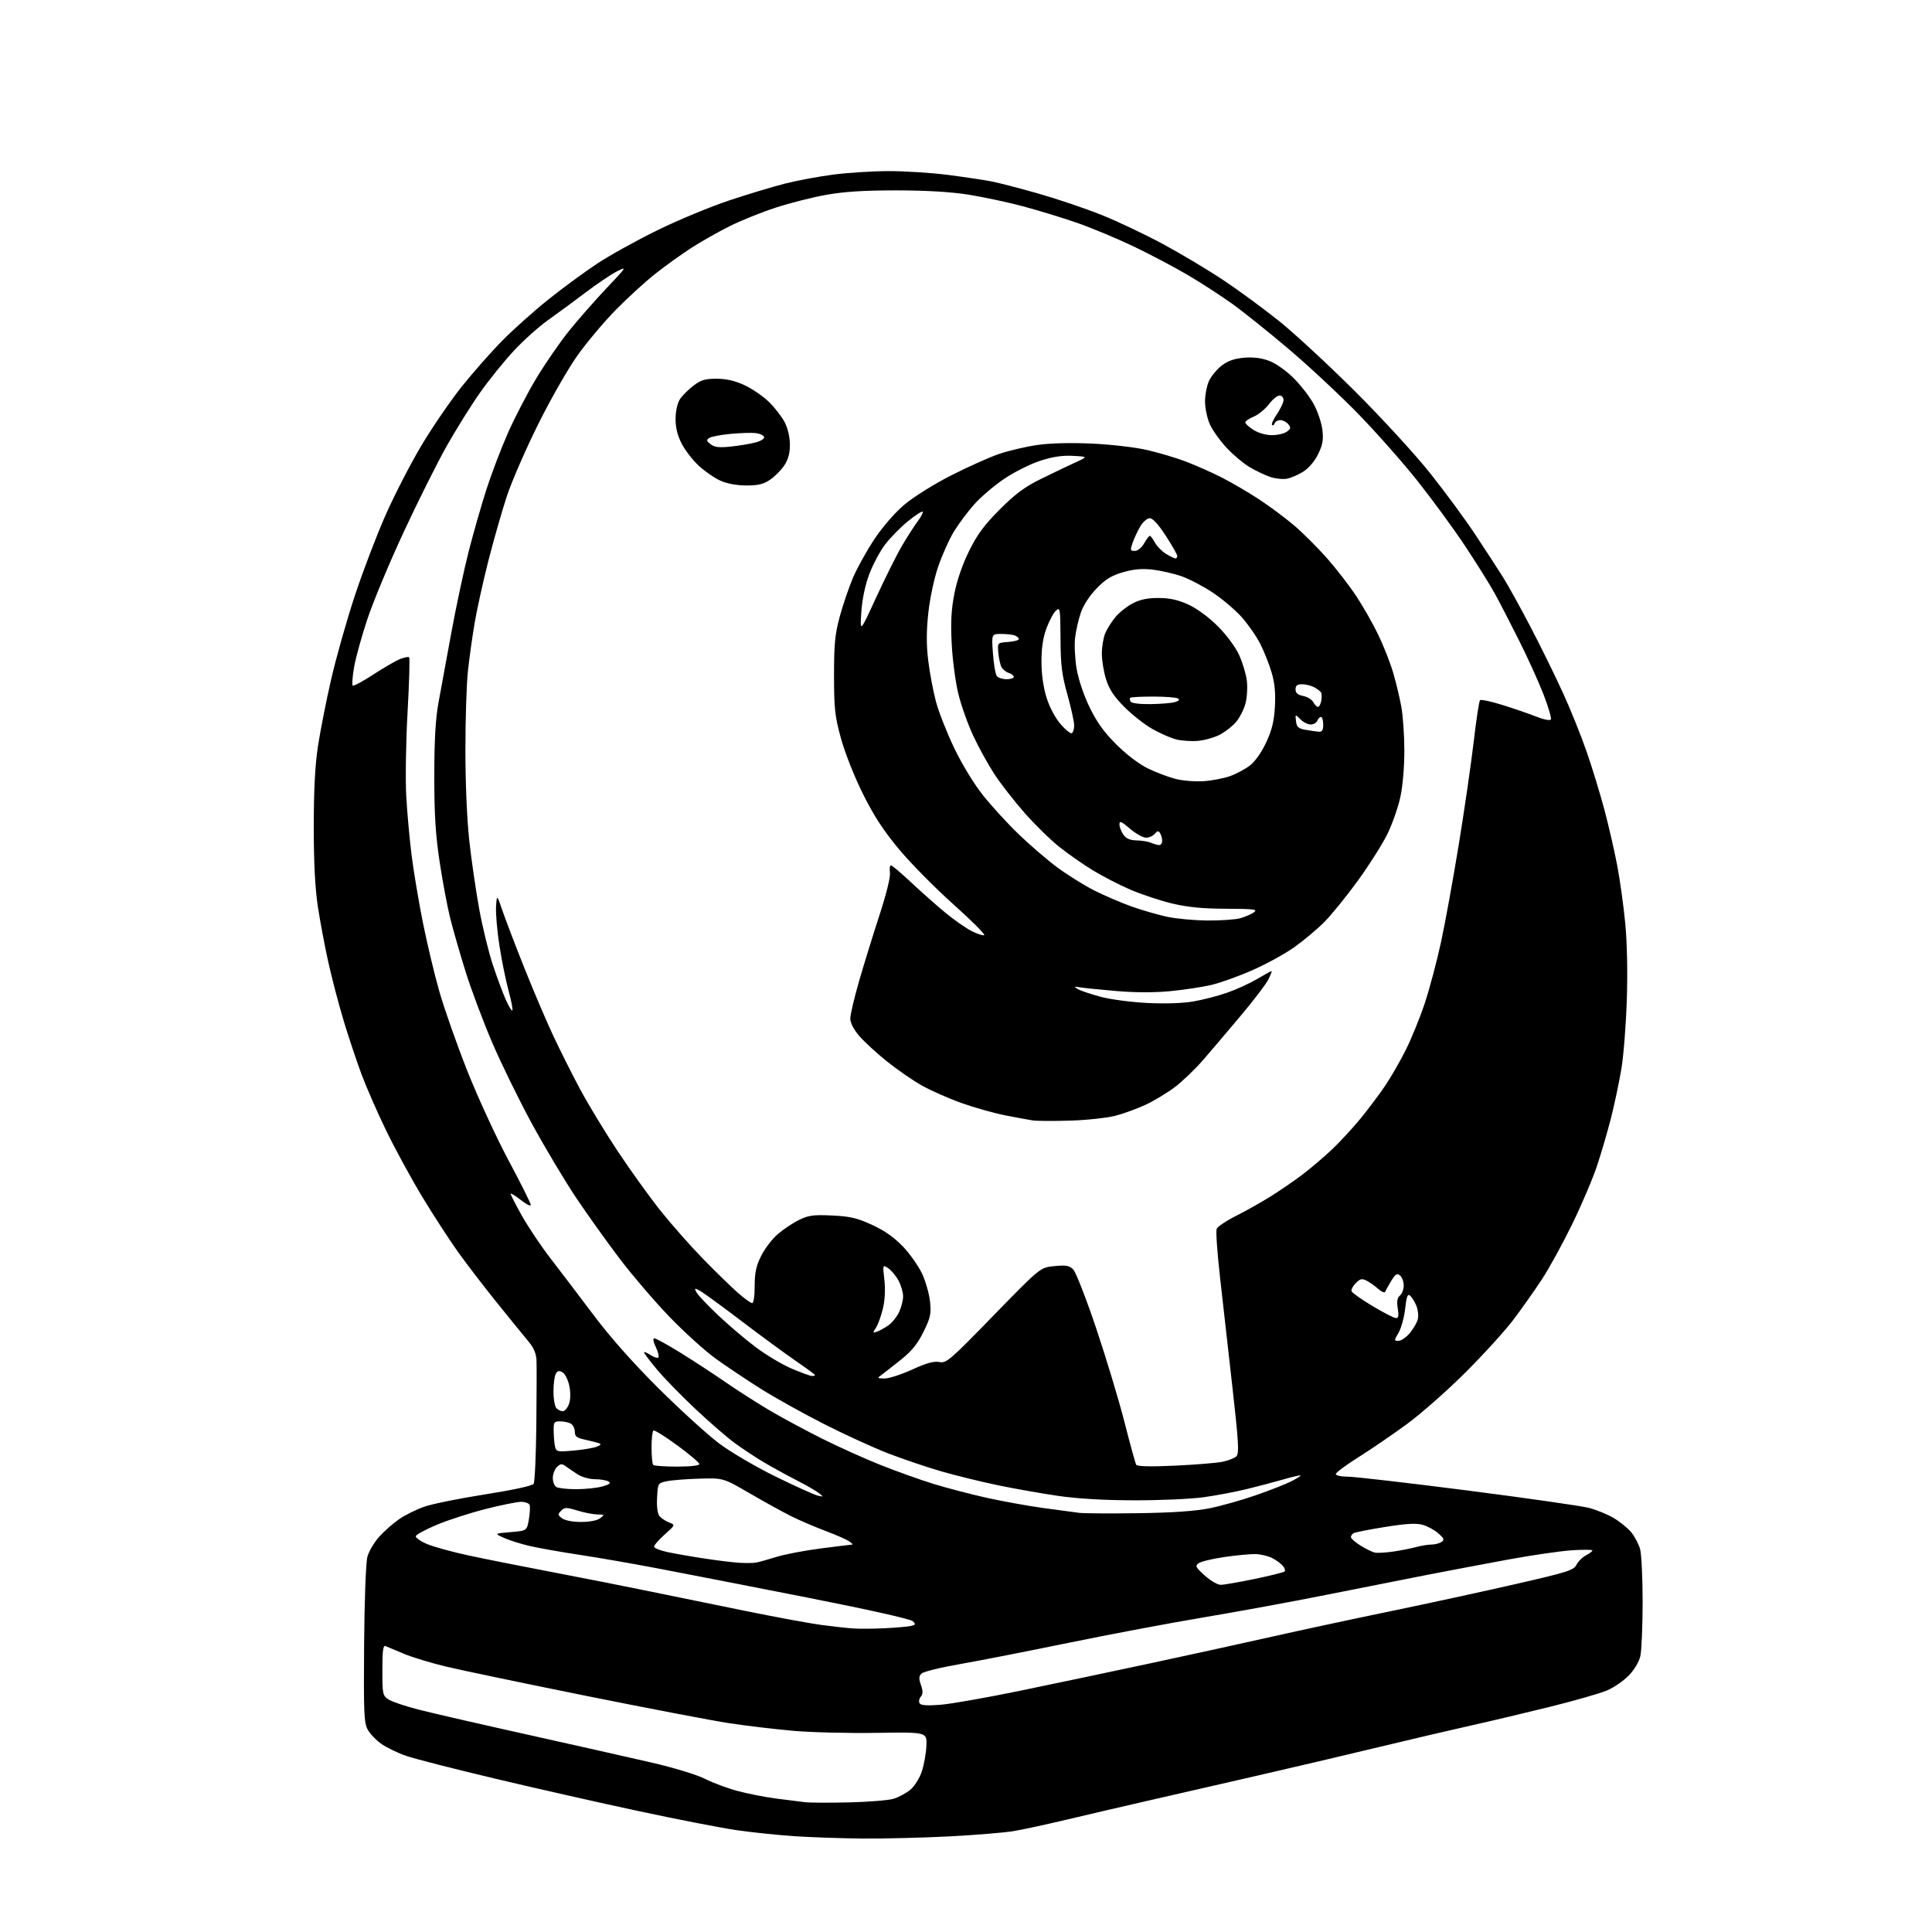 <?xml version="1.0" encoding="UTF-8" standalone="no"?>
<svg 
  version="1.1" 
  xmlns="http://www.w3.org/2000/svg" 
  xmlns:xlink="http://www.w3.org/1999/xlink" 
  xmlns:svg="http://www.w3.org/2000/svg"
  xmlns:rdf="http://www.w3.org/1999/02/22-rdf-syntax-ns#"
  xmlns:cc="http://creativecommons.org/ns#"
  xmlns:dc="http://purl.org/dc/elements/1.1/"
  viewBox="0 0 768 768"
  width="768"
  height="768"
>
<style>svg {background-color: white; }</style>"
<path stroke="none" fill="black" fill-rule="evenodd" d="M343.00,730.85C334.48,730.77 322.12,730.35 315.55,729.90C308.97,729.46 298.62,728.37 292.55,727.48C286.47,726.59 269.12,723.21 254.00,719.97C238.88,716.74 213.22,710.94 197.00,707.08C180.78,703.23 164.81,699.15 161.51,698.01C158.22,696.88 153.80,694.75 151.70,693.29C149.59,691.83 147.10,689.25 146.18,687.57C144.69,684.85 144.53,680.95 144.74,653.64C144.88,635.83 145.43,621.11 146.05,618.83C146.63,616.66 148.75,613.07 150.75,610.86C152.75,608.64 156.33,605.49 158.71,603.86C161.09,602.22 165.61,599.99 168.77,598.90C171.92,597.81 182.78,595.62 192.90,594.03C204.25,592.24 211.62,590.63 212.13,589.82C212.59,589.09 213.07,578.60 213.20,566.50C213.33,554.40 213.36,542.79 213.27,540.70C213.16,538.16 212.18,535.78 210.31,533.54C208.76,531.69 203.20,524.85 197.94,518.34C192.69,511.83 185.57,502.57 182.13,497.76C178.69,492.95 172.30,483.10 167.92,475.87C163.55,468.64 157.10,456.82 153.60,449.61C150.09,442.40 145.64,432.23 143.69,427.00C141.75,421.77 138.59,412.32 136.68,406.00C134.77,399.68 132.02,389.24 130.58,382.81C129.14,376.37 127.24,366.25 126.34,360.31C125.24,352.96 124.72,342.78 124.73,328.50C124.73,313.86 125.24,304.17 126.41,296.50C127.34,290.45 129.69,278.52 131.65,270.00C133.61,261.48 137.81,246.60 141.00,236.95C144.19,227.30 149.70,212.83 153.25,204.81C156.79,196.78 163.22,184.31 167.52,177.09C171.83,169.87 179.03,159.36 183.51,153.73C188.00,148.10 195.32,139.81 199.78,135.30C204.24,130.79 212.53,123.40 218.20,118.88C223.86,114.36 232.55,107.98 237.50,104.72C242.45,101.45 253.25,95.47 261.50,91.44C269.75,87.40 282.57,82.09 290.00,79.63C297.43,77.17 307.32,74.18 311.98,73.00C316.64,71.81 325.19,70.21 330.98,69.44C336.77,68.67 346.76,68.03 353.20,68.02C359.63,68.01 370.21,68.68 376.70,69.51C383.19,70.35 390.98,71.51 394.00,72.09C397.02,72.67 405.57,74.89 413.00,77.01C420.43,79.14 431.68,82.95 438.00,85.49C444.32,88.02 455.35,93.26 462.50,97.12C469.65,100.99 480.45,107.45 486.50,111.49C492.55,115.53 502.45,122.81 508.50,127.66C514.55,132.51 528.08,145.04 538.58,155.49C549.07,165.95 562.50,180.57 568.42,188.00C574.34,195.43 582.45,206.45 586.45,212.50C590.45,218.55 595.37,226.12 597.40,229.33C599.42,232.54 604.41,241.54 608.47,249.33C612.54,257.12 618.34,268.94 621.37,275.58C624.40,282.22 628.65,292.81 630.82,299.11C632.99,305.40 636.14,315.72 637.82,322.03C639.49,328.34 641.76,338.23 642.86,344.00C643.96,349.77 645.40,360.12 646.06,367.00C646.80,374.70 647.04,386.42 646.68,397.50C646.36,407.40 645.39,419.77 644.51,424.99C643.63,430.20 641.80,438.86 640.45,444.22C639.09,449.58 636.60,458.13 634.91,463.23C633.23,468.33 628.78,478.80 625.03,486.50C621.28,494.20 615.86,504.09 612.98,508.48C610.10,512.87 605.02,520.07 601.70,524.48C598.37,528.89 589.77,538.37 582.58,545.54C575.38,552.72 564.93,561.94 559.34,566.04C553.75,570.14 545.09,576.07 540.09,579.21C535.09,582.35 531.00,585.38 531.00,585.96C531.00,586.53 533.12,587.00 535.76,587.00C538.38,587.00 559.82,589.48 583.40,592.50C606.98,595.53 628.68,598.64 631.64,599.41C634.59,600.18 638.98,601.97 641.39,603.39C643.81,604.80 646.94,607.33 648.36,609.01C649.77,610.69 651.39,613.74 651.96,615.78C652.52,617.83 652.98,627.38 652.97,637.00C652.96,646.62 652.55,656.25 652.05,658.38C651.52,660.66 649.62,663.83 647.43,666.07C645.39,668.16 641.54,670.81 638.89,671.95C636.24,673.09 626.06,676.02 616.28,678.44C606.50,680.87 592.20,684.26 584.50,685.97C576.80,687.69 560.38,691.53 548.00,694.52C535.62,697.51 513.58,702.69 499.00,706.03C484.43,709.38 464.85,713.86 455.50,716.00C446.15,718.13 431.98,721.44 424.00,723.34C416.02,725.24 406.55,727.29 402.95,727.89C399.35,728.50 387.87,729.44 377.45,729.99C367.03,730.53 351.52,730.92 343.00,730.85zM337.50,716.48C345.20,716.30 353.17,715.65 355.22,715.04C357.26,714.42 360.27,712.80 361.90,711.43C363.56,710.04 365.56,706.84 366.44,704.17C367.32,701.54 368.13,696.95 368.26,693.96C368.50,688.53 368.50,688.53 348.50,688.84C337.50,689.02 322.65,688.66 315.50,688.04C308.35,687.42 296.88,686.06 290.00,685.02C283.12,683.97 257.48,679.07 233.00,674.13C208.52,669.19 183.61,663.99 177.64,662.57C171.66,661.15 164.01,658.84 160.64,657.44C157.26,656.03 153.94,654.64 153.25,654.34C152.30,653.92 152.00,656.18 152.00,663.87C152.00,673.50 152.11,674.03 154.48,675.58C155.84,676.47 161.35,678.32 166.72,679.68C172.10,681.05 191.57,685.52 210.00,689.61C228.42,693.71 250.47,698.68 259.00,700.65C267.84,702.69 276.95,705.46 280.20,707.10C283.34,708.69 289.19,710.86 293.20,711.94C297.22,713.02 304.10,714.37 308.50,714.95C312.90,715.52 318.07,716.18 320.00,716.40C321.93,716.63 329.80,716.66 337.50,716.48zM373.89,677.67C378.08,677.33 392.30,674.83 405.50,672.10C418.70,669.38 442.32,664.40 458.00,661.04C473.68,657.68 495.27,652.94 506.00,650.52C516.73,648.10 537.65,643.61 552.50,640.54C567.35,637.47 589.84,632.59 602.49,629.69C623.16,624.96 625.60,624.19 626.67,622.03C627.33,620.70 629.03,619.02 630.44,618.28C631.85,617.54 633.00,616.66 633.00,616.33C633.00,615.99 629.29,615.97 624.75,616.27C620.21,616.57 608.85,618.23 599.50,619.95C590.15,621.67 575.52,624.44 567.00,626.10C558.48,627.76 540.48,631.32 527.00,634.02C513.52,636.71 491.64,640.73 478.36,642.95C465.09,645.17 441.01,649.71 424.86,653.03C408.71,656.35 389.23,660.17 381.57,661.51C373.90,662.84 367.03,664.54 366.30,665.27C365.25,666.32 365.21,667.30 366.09,669.82C366.94,672.25 366.92,673.39 366.02,674.48C365.36,675.27 365.16,676.44 365.56,677.09C366.07,677.92 368.54,678.09 373.89,677.67zM351.50,647.26C355.90,647.05 360.58,646.65 361.91,646.38C363.99,645.95 364.12,645.69 362.89,644.46C362.04,643.61 345.05,639.81 320.98,635.07C298.72,630.69 272.18,625.51 262.00,623.57C251.82,621.63 237.54,619.14 230.26,618.05C222.97,616.95 214.09,615.37 210.51,614.54C206.94,613.71 202.32,612.25 200.26,611.30C196.50,609.58 196.50,609.58 202.98,609.04C209.45,608.50 209.45,608.50 210.23,604.00C210.65,601.52 210.79,598.94 210.53,598.25C210.27,597.56 208.75,597.00 207.14,597.00C205.53,597.00 199.10,598.31 192.86,599.90C186.61,601.50 177.94,604.31 173.58,606.15C169.23,607.99 165.50,610.00 165.30,610.61C165.09,611.22 167.08,612.64 169.71,613.76C172.35,614.88 179.90,616.96 186.50,618.37C193.10,619.78 208.18,622.78 220.00,625.03C231.82,627.29 248.93,630.66 258.00,632.54C267.07,634.42 284.40,637.96 296.50,640.41C308.60,642.87 322.10,645.36 326.50,645.94C330.90,646.53 336.52,647.15 339.00,647.33C341.48,647.51 347.10,647.48 351.50,647.26zM485.25,629.99C486.49,629.99 492.57,628.93 498.76,627.65C504.96,626.36 510.31,625.03 510.65,624.68C511.00,624.33 510.69,623.33 509.97,622.46C509.24,621.58 507.35,620.20 505.77,619.38C504.18,618.56 501.22,617.84 499.19,617.77C497.16,617.71 491.59,618.23 486.81,618.92C482.03,619.62 477.38,620.73 476.47,621.40C475.00,622.47 475.27,623.01 478.91,626.30C481.16,628.34 484.02,630.00 485.25,629.99zM300.50,621.16C301.60,620.97 305.20,619.97 308.50,618.93C311.80,617.90 319.81,616.36 326.30,615.53C332.79,614.69 338.40,614.00 338.77,614.00C339.14,614.00 338.56,613.39 337.47,612.65C336.39,611.92 332.12,610.05 328.00,608.51C323.88,606.96 317.81,604.36 314.53,602.73C311.25,601.09 303.83,597.00 298.03,593.63C287.50,587.50 287.50,587.50 278.00,587.79C272.77,587.94 266.93,588.41 265.00,588.82C261.54,589.57 261.50,589.64 261.20,595.37C261.01,598.99 261.37,601.74 262.16,602.69C262.85,603.52 264.56,604.65 265.96,605.19C268.50,606.17 268.50,606.17 264.25,609.97C261.91,612.06 260.00,614.24 260.00,614.80C260.00,615.37 262.36,616.34 265.25,616.96C268.14,617.58 274.77,618.74 280.00,619.53C285.23,620.33 291.52,621.10 294.00,621.24C296.48,621.38 299.40,621.35 300.50,621.16zM554.00,616.75C557.02,616.30 561.08,615.49 563.00,614.97C564.92,614.44 567.62,614.00 569.00,613.99C570.38,613.98 572.17,613.52 573.00,612.97C574.27,612.12 574.08,611.59 571.75,609.53C570.23,608.19 567.42,606.66 565.49,606.12C562.92,605.42 558.91,605.65 550.53,607.00C544.23,608.01 538.61,609.12 538.04,609.48C537.47,609.83 537.00,610.54 537.00,611.05C537.00,611.56 538.71,613.06 540.80,614.38C542.90,615.70 545.48,616.96 546.55,617.18C547.62,617.39 550.98,617.20 554.00,616.75zM231.00,605.00C234.39,605.00 237.39,604.42 238.56,603.53C240.41,602.13 240.35,602.06 237.50,602.02C235.85,602.00 232.27,601.30 229.55,600.48C225.09,599.12 224.44,599.13 223.05,600.55C221.65,601.97 221.69,602.26 223.44,603.56C224.59,604.41 227.68,605.00 231.00,605.00zM452.50,601.52C466.09,601.32 475.15,600.70 480.78,599.57C485.33,598.66 493.64,596.32 499.25,594.37C504.85,592.42 511.13,589.95 513.21,588.89C515.30,587.83 517.00,586.77 517.00,586.54C517.00,586.31 513.96,587.00 510.25,588.07C506.54,589.14 499.90,590.89 495.50,591.96C491.10,593.03 483.45,594.48 478.50,595.17C473.55,595.87 461.18,596.42 451.00,596.40C438.85,596.38 428.38,595.77 420.50,594.62C413.90,593.66 403.10,591.75 396.50,590.37C389.90,588.99 379.84,586.52 374.13,584.87C368.43,583.22 358.98,580.03 353.13,577.77C347.29,575.52 335.75,570.24 327.50,566.04C319.25,561.85 308.00,555.58 302.50,552.12C297.00,548.66 288.96,543.28 284.62,540.16C280.29,537.05 271.96,529.52 266.10,523.43C260.25,517.34 251.38,506.99 246.39,500.43C241.41,493.87 233.63,482.99 229.10,476.25C224.58,469.51 216.65,456.23 211.48,446.75C206.31,437.26 199.16,422.64 195.58,414.26C192.00,405.88 187.27,393.28 185.08,386.26C182.89,379.24 180.16,369.75 179.00,365.16C177.85,360.58 175.95,350.45 174.77,342.66C173.13,331.77 172.63,323.88 172.64,308.50C172.64,294.37 173.12,285.86 174.27,279.50C175.17,274.55 177.50,261.86 179.45,251.29C181.40,240.73 184.53,226.10 186.41,218.79C188.29,211.48 191.46,200.43 193.47,194.22C195.48,188.02 199.29,178.03 201.95,172.02C204.61,166.01 209.64,156.32 213.14,150.48C216.64,144.65 222.48,136.18 226.11,131.65C229.75,127.12 236.50,119.44 241.11,114.56C249.17,106.05 249.33,105.79 245.25,107.87C242.92,109.06 237.29,112.85 232.75,116.29C228.21,119.73 221.53,124.65 217.90,127.21C214.28,129.78 208.18,135.23 204.36,139.32C200.53,143.42 194.50,150.88 190.95,155.90C187.40,160.93 181.39,170.54 177.59,177.27C173.80,184.00 166.09,199.40 160.47,211.50C154.84,223.60 148.37,239.12 146.08,245.98C143.79,252.84 141.39,261.49 140.76,265.20C140.12,268.90 139.87,272.20 140.19,272.52C140.51,272.84 144.13,270.92 148.23,268.24C152.33,265.56 157.12,262.78 158.87,262.05C160.63,261.33 162.32,260.99 162.64,261.30C162.95,261.62 162.67,271.46 162.01,283.19C161.35,294.91 161.12,309.90 161.49,316.50C161.86,323.10 162.82,333.68 163.62,340.00C164.42,346.32 166.41,358.25 168.06,366.50C169.70,374.75 172.65,387.11 174.60,393.97C176.55,400.83 181.54,415.00 185.67,425.47C189.81,435.94 197.20,451.99 202.09,461.15C206.99,470.30 211.00,478.33 211.00,478.98C211.00,479.63 209.20,478.74 207.00,477.00C204.80,475.26 203.00,474.17 203.00,474.58C203.00,474.99 205.04,478.97 207.54,483.41C210.04,487.86 215.21,495.55 219.04,500.50C222.86,505.45 230.56,515.58 236.14,523.00C242.71,531.72 251.82,541.99 261.90,552.00C270.48,560.52 281.24,570.31 285.82,573.76C290.50,577.27 300.34,583.05 308.32,586.96C316.12,590.79 323.62,594.18 325.00,594.51C327.41,595.08 327.43,595.05 325.54,593.54C324.47,592.68 320.42,590.35 316.54,588.37C312.67,586.39 306.80,583.15 303.50,581.19C300.20,579.23 295.05,575.83 292.07,573.64C289.08,571.46 282.04,565.35 276.43,560.08C270.81,554.81 263.92,547.73 261.11,544.35C258.30,540.97 256.00,537.93 256.00,537.58C256.00,537.24 257.14,537.70 258.53,538.61C259.92,539.52 261.35,539.98 261.71,539.62C262.07,539.27 261.61,537.41 260.70,535.49C259.67,533.35 259.45,532.00 260.11,532.00C260.71,532.00 265.31,534.54 270.35,537.64C275.38,540.75 283.55,546.08 288.50,549.50C293.45,552.91 301.49,558.05 306.37,560.91C311.24,563.76 320.47,568.72 326.87,571.92C333.26,575.12 343.68,579.81 350.00,582.33C356.32,584.86 365.82,588.25 371.10,589.88C376.38,591.50 385.83,593.97 392.10,595.37C398.37,596.76 408.45,598.59 414.50,599.43C420.55,600.27 427.07,601.15 429.00,601.38C430.93,601.61 441.50,601.67 452.50,601.52zM229.00,591.98C232.57,591.98 237.26,591.50 239.41,590.90C242.30,590.10 242.95,589.58 241.91,588.92C241.13,588.43 238.70,588.02 236.50,588.01C234.22,588.00 231.21,587.14 229.50,586.01C227.85,584.92 225.72,583.47 224.77,582.78C223.35,581.76 222.74,581.83 221.39,583.18C220.49,584.08 219.75,586.04 219.75,587.52C219.75,589.01 220.37,590.62 221.12,591.10C221.88,591.58 225.43,591.97 229.00,591.98zM269.17,583.00C274.43,583.00 278.00,582.59 278.00,581.99C278.00,581.44 274.07,578.10 269.26,574.58C264.46,571.06 260.19,568.39 259.76,568.65C259.34,568.91 259.00,571.94 259.00,575.39C259.00,578.84 259.30,581.97 259.67,582.33C260.03,582.70 264.31,583.00 269.17,583.00zM466.90,582.63C474.93,582.26 483.46,581.57 485.85,581.10C488.24,580.62 490.79,579.62 491.52,578.87C492.62,577.73 492.35,573.11 489.91,551.50C488.30,537.20 486.08,517.55 484.99,507.83C483.89,498.11 483.28,489.43 483.63,488.53C483.97,487.63 487.44,485.29 491.35,483.33C495.25,481.36 501.38,477.92 504.97,475.68C508.56,473.44 514.20,469.58 517.50,467.09C520.80,464.61 526.14,460.08 529.37,457.04C532.60,453.99 537.81,448.35 540.95,444.50C544.08,440.65 548.47,434.80 550.69,431.50C552.91,428.20 556.56,421.87 558.79,417.42C561.02,412.98 564.41,404.66 566.33,398.92C568.24,393.19 571.16,382.20 572.83,374.50C574.49,366.80 577.68,349.25 579.92,335.50C582.16,321.75 584.82,303.42 585.83,294.76C586.83,286.10 587.96,278.71 588.33,278.34C588.70,277.97 592.71,278.82 597.25,280.24C601.79,281.65 607.84,283.74 610.71,284.87C613.65,286.04 616.17,286.54 616.49,286.01C616.81,285.50 615.50,281.05 613.60,276.11C611.69,271.18 607.36,261.60 603.96,254.82C600.57,248.04 596.19,239.57 594.24,236.00C592.28,232.43 586.94,223.88 582.37,217.00C577.81,210.12 569.24,198.43 563.34,191.00C557.43,183.57 546.73,171.49 539.55,164.15C532.37,156.81 520.05,145.33 512.16,138.65C504.28,131.97 494.18,123.89 489.73,120.70C485.28,117.51 477.33,112.36 472.07,109.27C466.80,106.17 457.10,101.05 450.50,97.90C443.90,94.75 433.78,90.54 428.00,88.53C422.23,86.53 412.55,83.58 406.50,81.97C400.45,80.36 390.77,78.30 385.00,77.38C378.09,76.28 368.34,75.70 356.50,75.68C343.57,75.67 335.69,76.16 328.50,77.44C323.00,78.42 313.93,80.71 308.34,82.54C302.75,84.36 294.50,87.70 289.99,89.94C285.49,92.19 278.63,96.08 274.75,98.59C270.88,101.10 264.51,105.67 260.60,108.74C256.70,111.82 249.68,118.21 245.00,122.96C240.32,127.71 233.45,135.85 229.73,141.05C225.94,146.34 219.01,158.42 214.00,168.50C209.07,178.40 203.44,191.32 201.49,197.21C199.54,203.11 196.20,214.81 194.06,223.21C191.93,231.62 189.48,242.78 188.61,248.00C187.74,253.22 186.58,261.55 186.03,266.50C185.47,271.45 185.01,285.53 185.01,297.79C185.00,311.34 185.61,325.66 186.56,334.29C187.42,342.11 189.22,354.42 190.55,361.66C191.89,368.90 194.32,378.82 195.96,383.71C197.59,388.59 199.88,394.75 201.05,397.38C202.21,400.01 203.39,401.94 203.67,401.67C203.94,401.39 203.27,397.87 202.17,393.83C201.07,389.80 199.43,381.73 198.53,375.90C197.62,370.07 197.02,363.10 197.19,360.40C197.50,355.50 197.50,355.50 199.91,362.50C201.24,366.35 205.21,376.70 208.73,385.50C212.25,394.30 217.24,406.00 219.82,411.50C222.39,417.00 227.12,426.45 230.34,432.50C233.55,438.55 240.36,449.80 245.47,457.50C250.57,465.20 258.35,476.00 262.75,481.50C267.15,487.00 274.75,495.59 279.63,500.58C284.51,505.57 290.63,511.53 293.23,513.83C295.83,516.12 298.42,518.00 298.98,518.00C299.57,518.00 300.00,515.16 300.00,511.20C300.00,505.88 300.57,503.26 302.59,499.20C304.01,496.34 307.02,492.43 309.26,490.51C311.51,488.58 315.32,486.05 317.74,484.89C321.46,483.08 323.45,482.83 330.81,483.18C338.01,483.53 340.74,484.17 346.74,486.94C351.75,489.26 355.54,491.94 359.05,495.64C361.83,498.59 365.24,503.47 366.63,506.49C368.01,509.52 369.40,514.47 369.71,517.49C370.21,522.29 369.88,523.81 367.11,529.42C364.78,534.17 362.45,537.05 358.22,540.43C355.08,542.95 351.60,545.67 350.50,546.47C348.59,547.87 348.64,547.94 351.63,547.97C353.34,547.99 358.28,546.39 362.60,544.42C368.33,541.81 371.26,541.00 373.41,541.43C376.18,541.99 377.53,540.82 394.93,522.94C413.50,503.85 413.50,503.85 419.12,503.30C423.77,502.84 425.07,503.07 426.62,504.63C427.66,505.66 431.76,516.18 435.74,528.00C439.72,539.83 444.79,556.65 447.02,565.39C449.24,574.13 451.34,581.74 451.68,582.29C452.08,582.94 457.46,583.06 466.90,582.63zM228.02,576.63C231.76,576.29 235.87,575.60 237.16,575.10C238.91,574.43 239.12,574.07 238.00,573.68C237.18,573.39 234.70,572.76 232.50,572.28C229.28,571.59 228.50,570.98 228.50,569.18C228.50,567.95 227.82,566.51 227.00,565.98C226.18,565.46 224.27,565.02 222.76,565.02C220.18,565.00 220.02,565.26 220.10,569.25C220.15,571.59 220.42,574.35 220.71,575.38C221.17,577.08 221.91,577.20 228.02,576.63zM223.72,561.00C224.45,561.00 225.53,559.76 226.12,558.25C226.80,556.50 226.89,553.90 226.35,551.10C225.88,548.68 224.70,546.20 223.72,545.60C222.35,544.75 221.72,544.84 220.99,546.00C220.46,546.83 220.02,550.00 220.02,553.05C220.01,556.10 220.54,559.14 221.20,559.80C221.86,560.46 223.00,561.00 223.72,561.00zM322.75,546.97C323.44,546.99 324.00,546.83 324.00,546.62C324.00,546.42 320.51,543.85 316.25,540.93C311.99,538.00 302.20,530.81 294.50,524.95C286.80,519.09 279.45,513.75 278.17,513.07C276.05,511.95 275.93,512.01 276.86,513.73C277.41,514.77 281.22,518.81 285.33,522.71C289.43,526.60 296.17,532.34 300.31,535.45C304.45,538.57 310.91,542.43 314.67,544.03C318.42,545.63 322.06,546.96 322.75,546.97zM555.94,533.00C556.98,533.00 558.99,531.62 560.41,529.92C561.84,528.23 563.28,525.75 563.61,524.40C563.95,523.06 563.68,520.63 563.01,519.01C562.33,517.39 561.22,515.60 560.52,515.02C559.54,514.20 559.11,515.36 558.57,520.24C558.18,523.68 557.01,527.96 555.97,529.75C554.11,532.92 554.11,533.00 555.94,533.00zM348.62,529.35C349.66,528.98 351.68,527.86 353.13,526.86C354.57,525.86 356.48,523.50 357.38,521.62C358.27,519.74 359.00,516.91 359.00,515.33C359.00,513.76 358.18,510.93 357.17,509.05C356.16,507.17 354.33,504.97 353.10,504.15C350.86,502.66 350.86,502.66 351.55,508.75C351.99,512.59 351.77,516.80 350.97,520.17C350.27,523.10 349.03,526.52 348.22,527.77C346.86,529.87 346.89,529.98 348.62,529.35zM554.88,523.96C555.92,523.99 556.11,523.06 555.63,520.12C555.18,517.30 555.42,515.89 556.51,514.99C557.33,514.31 558.00,512.52 558.00,511.00C558.00,509.48 557.34,507.70 556.54,507.03C555.34,506.04 554.72,506.41 553.04,509.16C551.92,511.00 550.84,512.95 550.64,513.50C550.44,514.05 549.20,513.54 547.89,512.37C546.57,511.21 544.50,509.73 543.27,509.10C541.41,508.14 540.70,508.30 538.96,510.04C537.81,511.19 537.05,512.64 537.26,513.27C537.47,513.90 541.21,516.55 545.57,519.16C549.93,521.77 554.12,523.93 554.88,523.96zM425.50,445.46C418.90,445.67 412.15,445.63 410.50,445.38C408.85,445.13 403.90,444.22 399.50,443.35C395.10,442.49 387.35,440.30 382.27,438.49C377.19,436.68 370.10,433.55 366.51,431.55C362.93,429.54 356.63,425.19 352.52,421.89C348.41,418.58 343.47,414.03 341.53,411.76C339.35,409.22 338.00,406.59 338.00,404.90C338.00,403.39 339.56,396.76 341.46,390.15C343.36,383.54 347.00,371.75 349.55,363.95C352.33,355.44 354.02,348.60 353.77,346.88C353.54,345.29 353.72,344.00 354.17,344.00C354.62,344.00 358.26,347.07 362.25,350.82C366.24,354.57 372.34,359.98 375.82,362.83C379.30,365.69 383.94,368.95 386.15,370.07C388.35,371.20 390.63,371.96 391.23,371.76C391.82,371.56 386.32,366.04 378.99,359.49C371.67,352.95 361.92,343.07 357.32,337.54C351.20,330.19 347.36,324.29 342.99,315.50C339.58,308.64 335.85,299.22 334.29,293.50C331.87,284.68 331.55,281.73 331.54,268.50C331.54,255.99 331.92,252.10 333.82,245.07C335.08,240.43 337.45,233.48 339.09,229.62C340.74,225.76 344.56,218.88 347.59,214.32C350.85,209.43 355.70,203.83 359.46,200.65C363.07,197.58 371.10,192.56 378.03,189.02C384.75,185.60 393.35,181.74 397.15,180.45C400.94,179.16 407.72,177.57 412.20,176.91C417.34,176.16 425.38,175.94 433.93,176.33C441.59,176.67 451.20,177.79 456.00,178.89C460.68,179.97 467.55,182.01 471.28,183.43C475.01,184.85 481.31,187.63 485.28,189.62C489.25,191.61 496.10,195.61 500.50,198.50C504.90,201.39 511.31,206.18 514.74,209.13C518.17,212.08 523.95,217.88 527.59,222.00C531.22,226.12 536.43,232.88 539.16,237.00C541.89,241.12 545.85,248.10 547.96,252.50C550.07,256.90 552.71,263.65 553.83,267.50C554.96,271.35 556.41,277.43 557.06,281.00C557.71,284.57 558.25,292.45 558.25,298.50C558.26,304.85 557.59,312.59 556.67,316.81C555.80,320.83 553.53,327.35 551.62,331.31C549.72,335.26 544.43,343.64 539.88,349.93C535.32,356.22 529.25,363.70 526.40,366.56C523.54,369.42 518.21,373.89 514.56,376.49C510.92,379.10 503.41,383.21 497.89,385.65C492.37,388.08 484.94,390.74 481.40,391.56C477.85,392.38 470.57,393.48 465.22,394.00C459.05,394.60 451.30,394.58 444.00,393.97C437.68,393.43 431.15,392.78 429.50,392.51C426.86,392.09 426.73,392.17 428.47,393.19C429.55,393.82 433.60,395.19 437.47,396.23C441.34,397.28 449.70,398.38 456.05,398.70C463.22,399.06 470.21,398.82 474.50,398.07C478.30,397.41 484.35,395.84 487.95,394.57C491.55,393.31 496.88,390.86 499.79,389.14C502.71,387.41 505.26,386.00 505.47,386.00C505.68,386.00 505.13,387.46 504.25,389.25C503.38,391.04 498.51,397.45 493.43,403.50C488.36,409.55 481.57,417.54 478.35,421.26C475.13,424.98 470.02,429.88 467.00,432.16C463.98,434.43 458.80,437.56 455.50,439.11C452.20,440.66 446.80,442.63 443.50,443.50C440.20,444.37 432.10,445.26 425.50,445.46zM480.00,365.91C485.23,365.96 491.10,365.55 493.05,365.00C495.00,364.46 497.43,363.41 498.46,362.66C500.06,361.48 498.56,361.29 487.41,361.24C478.06,361.21 472.14,360.63 466.00,359.17C461.32,358.06 453.90,355.60 449.50,353.72C445.10,351.83 438.35,348.36 434.50,346.01C430.65,343.67 424.63,339.47 421.12,336.68C417.62,333.90 411.36,327.77 407.22,323.06C403.08,318.35 397.69,311.42 395.24,307.66C392.79,303.89 389.04,297.10 386.91,292.55C384.78,288.01 382.11,280.51 380.97,275.89C379.84,271.28 378.64,262.31 378.32,255.98C377.87,247.34 378.14,242.33 379.38,235.98C380.42,230.65 382.60,224.34 385.24,219.00C388.51,212.39 391.24,208.71 397.47,202.47C403.75,196.20 407.35,193.54 414.00,190.28C418.68,187.98 424.75,185.08 427.50,183.82C432.50,181.54 432.50,181.54 426.54,181.21C422.36,180.98 418.48,181.56 413.59,183.13C409.74,184.37 403.33,187.56 399.34,190.24C395.34,192.91 389.92,197.51 387.29,200.47C384.65,203.43 380.99,208.35 379.13,211.41C377.28,214.47 374.50,220.70 372.94,225.24C371.32,229.99 369.65,237.82 369.02,243.66C368.23,250.95 368.22,256.30 368.99,262.66C369.59,267.52 370.98,274.88 372.08,279.00C373.19,283.12 376.48,291.45 379.38,297.50C382.48,303.93 387.22,311.70 390.81,316.21C394.19,320.44 400.52,327.36 404.88,331.56C409.23,335.77 416.11,341.69 420.15,344.70C424.19,347.72 430.88,351.89 435.00,353.98C439.12,356.06 445.88,358.95 450.00,360.41C454.12,361.86 460.43,363.68 464.00,364.45C467.57,365.21 474.77,365.87 480.00,365.91zM460.75,335.93C461.44,335.97 461.99,335.21 461.98,334.25C461.98,333.29 461.60,331.92 461.15,331.20C460.49,330.17 460.06,330.22 459.04,331.45C458.33,332.30 456.77,333.00 455.56,333.00C454.35,333.00 451.48,331.39 449.18,329.42C445.73,326.47 445.00,326.17 445.00,327.70C445.00,328.72 445.70,330.56 446.56,331.78C447.67,333.36 449.18,334.02 451.81,334.07C453.84,334.11 456.40,334.53 457.50,335.00C458.60,335.47 460.06,335.89 460.75,335.93zM478.50,310.53C481.80,310.30 486.49,309.40 488.93,308.53C491.37,307.67 494.91,305.78 496.80,304.34C498.90,302.74 501.43,299.18 503.29,295.19C505.61,290.23 506.46,286.80 506.79,280.99C507.11,275.60 506.73,271.59 505.53,267.47C504.60,264.24 502.56,259.09 501.01,256.01C499.45,252.94 496.09,248.09 493.53,245.25C490.98,242.40 485.79,238.02 482.01,235.51C478.23,233.00 472.63,230.08 469.55,229.02C466.48,227.96 461.34,226.80 458.13,226.43C453.94,225.96 450.62,226.25 446.39,227.48C441.84,228.79 439.46,230.26 435.90,233.93C433.11,236.81 430.64,240.61 429.63,243.58C428.71,246.27 427.69,250.76 427.36,253.57C427.03,256.37 427.31,261.89 427.97,265.82C428.68,270.04 430.79,276.31 433.11,281.11C436.01,287.10 438.84,291.04 443.78,295.95C447.79,299.95 452.85,303.79 456.35,305.49C459.56,307.05 464.51,308.92 467.35,309.64C470.18,310.36 475.20,310.76 478.50,310.53zM476.18,294.51C473.61,294.73 469.74,294.47 467.59,293.94C465.44,293.40 461.17,291.53 458.09,289.78C455.02,288.04 450.01,284.11 446.96,281.05C442.89,276.97 440.97,274.08 439.71,270.14C438.77,267.18 438.00,262.56 438.00,259.85C438.00,257.15 438.61,253.49 439.35,251.72C440.09,249.95 441.95,247.02 443.47,245.21C445.00,243.39 448.11,240.96 450.38,239.79C453.30,238.28 456.28,237.68 460.63,237.71C465.05,237.74 468.36,238.47 472.43,240.34C475.82,241.89 480.49,245.33 484.08,248.92C487.58,252.42 491.11,257.18 492.57,260.38C493.95,263.38 495.33,268.02 495.65,270.67C495.96,273.33 495.71,277.39 495.08,279.70C494.46,282.02 492.78,285.30 491.35,287.00C489.92,288.70 486.97,290.99 484.81,292.10C482.64,293.21 478.76,294.29 476.18,294.51zM426.08,291.45C426.59,291.14 427.00,289.73 427.00,288.33C427.00,286.92 425.79,281.43 424.32,276.14C422.08,268.11 421.62,264.38 421.57,253.82C421.50,241.87 421.40,241.24 419.77,242.71C418.82,243.57 417.13,246.70 416.02,249.67C414.62,253.41 414.00,257.50 414.00,262.93C414.00,267.93 414.72,273.12 415.98,277.19C417.16,281.03 419.39,285.26 421.56,287.80C423.54,290.12 425.58,291.76 426.08,291.45zM524.25,290.87C525.56,290.97 526.00,290.24 526.00,288.00C526.00,286.35 525.60,285.00 525.11,285.00C524.62,285.00 523.95,285.68 523.64,286.50C523.32,287.32 522.15,288.00 521.03,288.00C519.91,288.00 518.07,287.07 516.93,285.93C514.85,283.85 514.85,283.85 515.18,286.68C515.45,289.03 516.08,289.60 519.00,290.12C520.92,290.46 523.29,290.80 524.25,290.87zM523.92,281.00C524.39,281.00 524.98,279.90 525.23,278.56C525.49,277.23 525.43,275.72 525.10,275.21C524.77,274.71 523.52,273.78 522.32,273.15C521.11,272.52 518.98,272.00 517.57,272.00C515.66,272.00 515.00,272.52 515.00,274.02C515.00,275.48 515.85,276.22 518.04,276.66C519.71,276.99 521.52,278.10 522.07,279.13C522.62,280.16 523.45,281.00 523.92,281.00zM457.31,279.90C461.26,279.85 465.62,279.49 466.99,279.11C468.66,278.64 469.08,278.17 468.25,277.66C467.58,277.24 463.15,276.90 458.40,276.90C453.65,276.90 449.55,277.12 449.28,277.38C449.02,277.65 449.10,278.35 449.46,278.93C449.84,279.55 453.19,279.96 457.31,279.90zM400.12,270.00C401.71,270.00 403.00,269.58 403.00,269.07C403.00,268.55 402.10,267.85 401.00,267.50C399.90,267.15 398.59,266.11 398.10,265.18C397.61,264.26 397.05,261.70 396.85,259.50C396.50,255.50 396.50,255.50 400.75,255.19C403.09,255.02 405.00,254.51 405.00,254.05C405.00,253.59 404.29,252.94 403.42,252.61C402.55,252.27 400.11,252.00 398.00,252.00C394.15,252.00 394.15,252.00 394.71,259.75C395.02,264.01 395.71,268.06 396.26,268.75C396.80,269.44 398.54,270.00 400.12,270.00zM348.29,237.50C351.83,229.80 356.44,220.57 358.53,217.00C360.63,213.43 363.45,209.03 364.81,207.22C366.17,205.42 367.04,203.71 366.75,203.41C366.46,203.12 363.81,204.85 360.86,207.25C357.91,209.65 353.83,213.83 351.78,216.53C349.74,219.24 346.91,224.58 345.49,228.40C343.87,232.76 342.71,238.37 342.38,243.43C341.85,251.50 341.85,251.50 348.29,237.50zM467.25,222.00C467.66,222.00 468.00,221.56 468.00,221.03C468.00,220.50 465.95,216.90 463.45,213.03C460.51,208.49 458.25,206.00 457.05,206.00C456.02,206.00 454.35,207.44 453.28,209.25C452.23,211.04 450.86,213.96 450.24,215.75C449.21,218.71 449.28,219.00 451.10,219.00C452.27,219.00 453.80,217.76 454.80,216.01C455.73,214.36 456.76,213.01 457.08,213.01C457.40,213.00 458.30,214.20 459.08,215.66C459.86,217.13 461.85,219.15 463.50,220.16C465.15,221.17 466.84,221.99 467.25,222.00zM296.60,192.98C292.78,192.96 288.93,192.24 286.31,191.05C284.01,190.01 280.16,187.35 277.77,185.14C275.38,182.94 272.31,178.97 270.96,176.32C269.26,172.98 268.52,169.92 268.55,166.38C268.58,163.35 269.29,160.21 270.28,158.70C271.20,157.29 273.61,154.87 275.63,153.33C278.65,151.03 280.29,150.54 284.90,150.55C288.78,150.57 292.19,151.36 296.00,153.13C299.02,154.54 303.39,157.54 305.71,159.81C308.02,162.07 310.84,165.72 311.96,167.92C313.19,170.33 314.00,173.86 314.00,176.81C314.00,180.24 313.32,182.71 311.73,185.08C310.48,186.93 307.93,189.48 306.08,190.73C303.47,192.48 301.32,193.00 296.60,192.98zM511.50,190.30C509.85,190.59 506.85,190.26 504.84,189.57C502.83,188.87 499.22,187.15 496.81,185.73C494.40,184.32 490.28,180.87 487.66,178.07C485.03,175.26 482.02,171.06 480.96,168.73C479.91,166.40 479.03,162.32 479.02,159.65C479.01,156.98 479.74,153.25 480.64,151.34C481.54,149.44 483.83,146.71 485.71,145.27C488.14,143.42 490.74,142.52 494.60,142.20C498.32,141.89 501.50,142.30 504.62,143.49C507.26,144.50 511.38,147.43 514.35,150.41C517.18,153.25 520.76,157.91 522.29,160.75C523.83,163.60 525.35,168.16 525.67,170.88C526.14,174.80 525.79,176.80 524.01,180.48C522.66,183.26 520.30,186.06 518.13,187.45C516.13,188.73 513.15,190.01 511.50,190.30zM290.50,177.52C293.80,177.18 298.22,176.44 300.31,175.89C302.51,175.31 303.96,174.38 303.74,173.69C303.52,173.04 302.03,172.35 300.42,172.16C298.82,171.97 294.33,172.11 290.45,172.47C286.57,172.84 282.75,173.56 281.95,174.09C280.73,174.89 280.81,175.28 282.50,176.60C284.05,177.80 285.86,178.01 290.50,177.52zM505.56,172.98C507.79,172.99 510.47,172.37 511.52,171.61C513.14,170.43 513.22,169.97 512.09,168.61C511.36,167.72 509.95,167.00 508.96,167.00C507.97,167.00 506.97,167.56 506.72,168.25C506.47,168.94 506.00,169.25 505.66,168.94C505.33,168.64 506.13,166.80 507.44,164.87C508.76,162.94 509.98,160.50 510.17,159.46C510.36,158.34 509.85,157.44 508.90,157.24C507.99,157.05 506.12,158.47 504.52,160.56C502.99,162.57 500.22,164.85 498.37,165.62C496.52,166.39 495.00,167.43 495.00,167.92C495.00,168.40 496.46,169.74 498.25,170.88C500.15,172.10 503.18,172.97 505.56,172.98z" />

</svg>